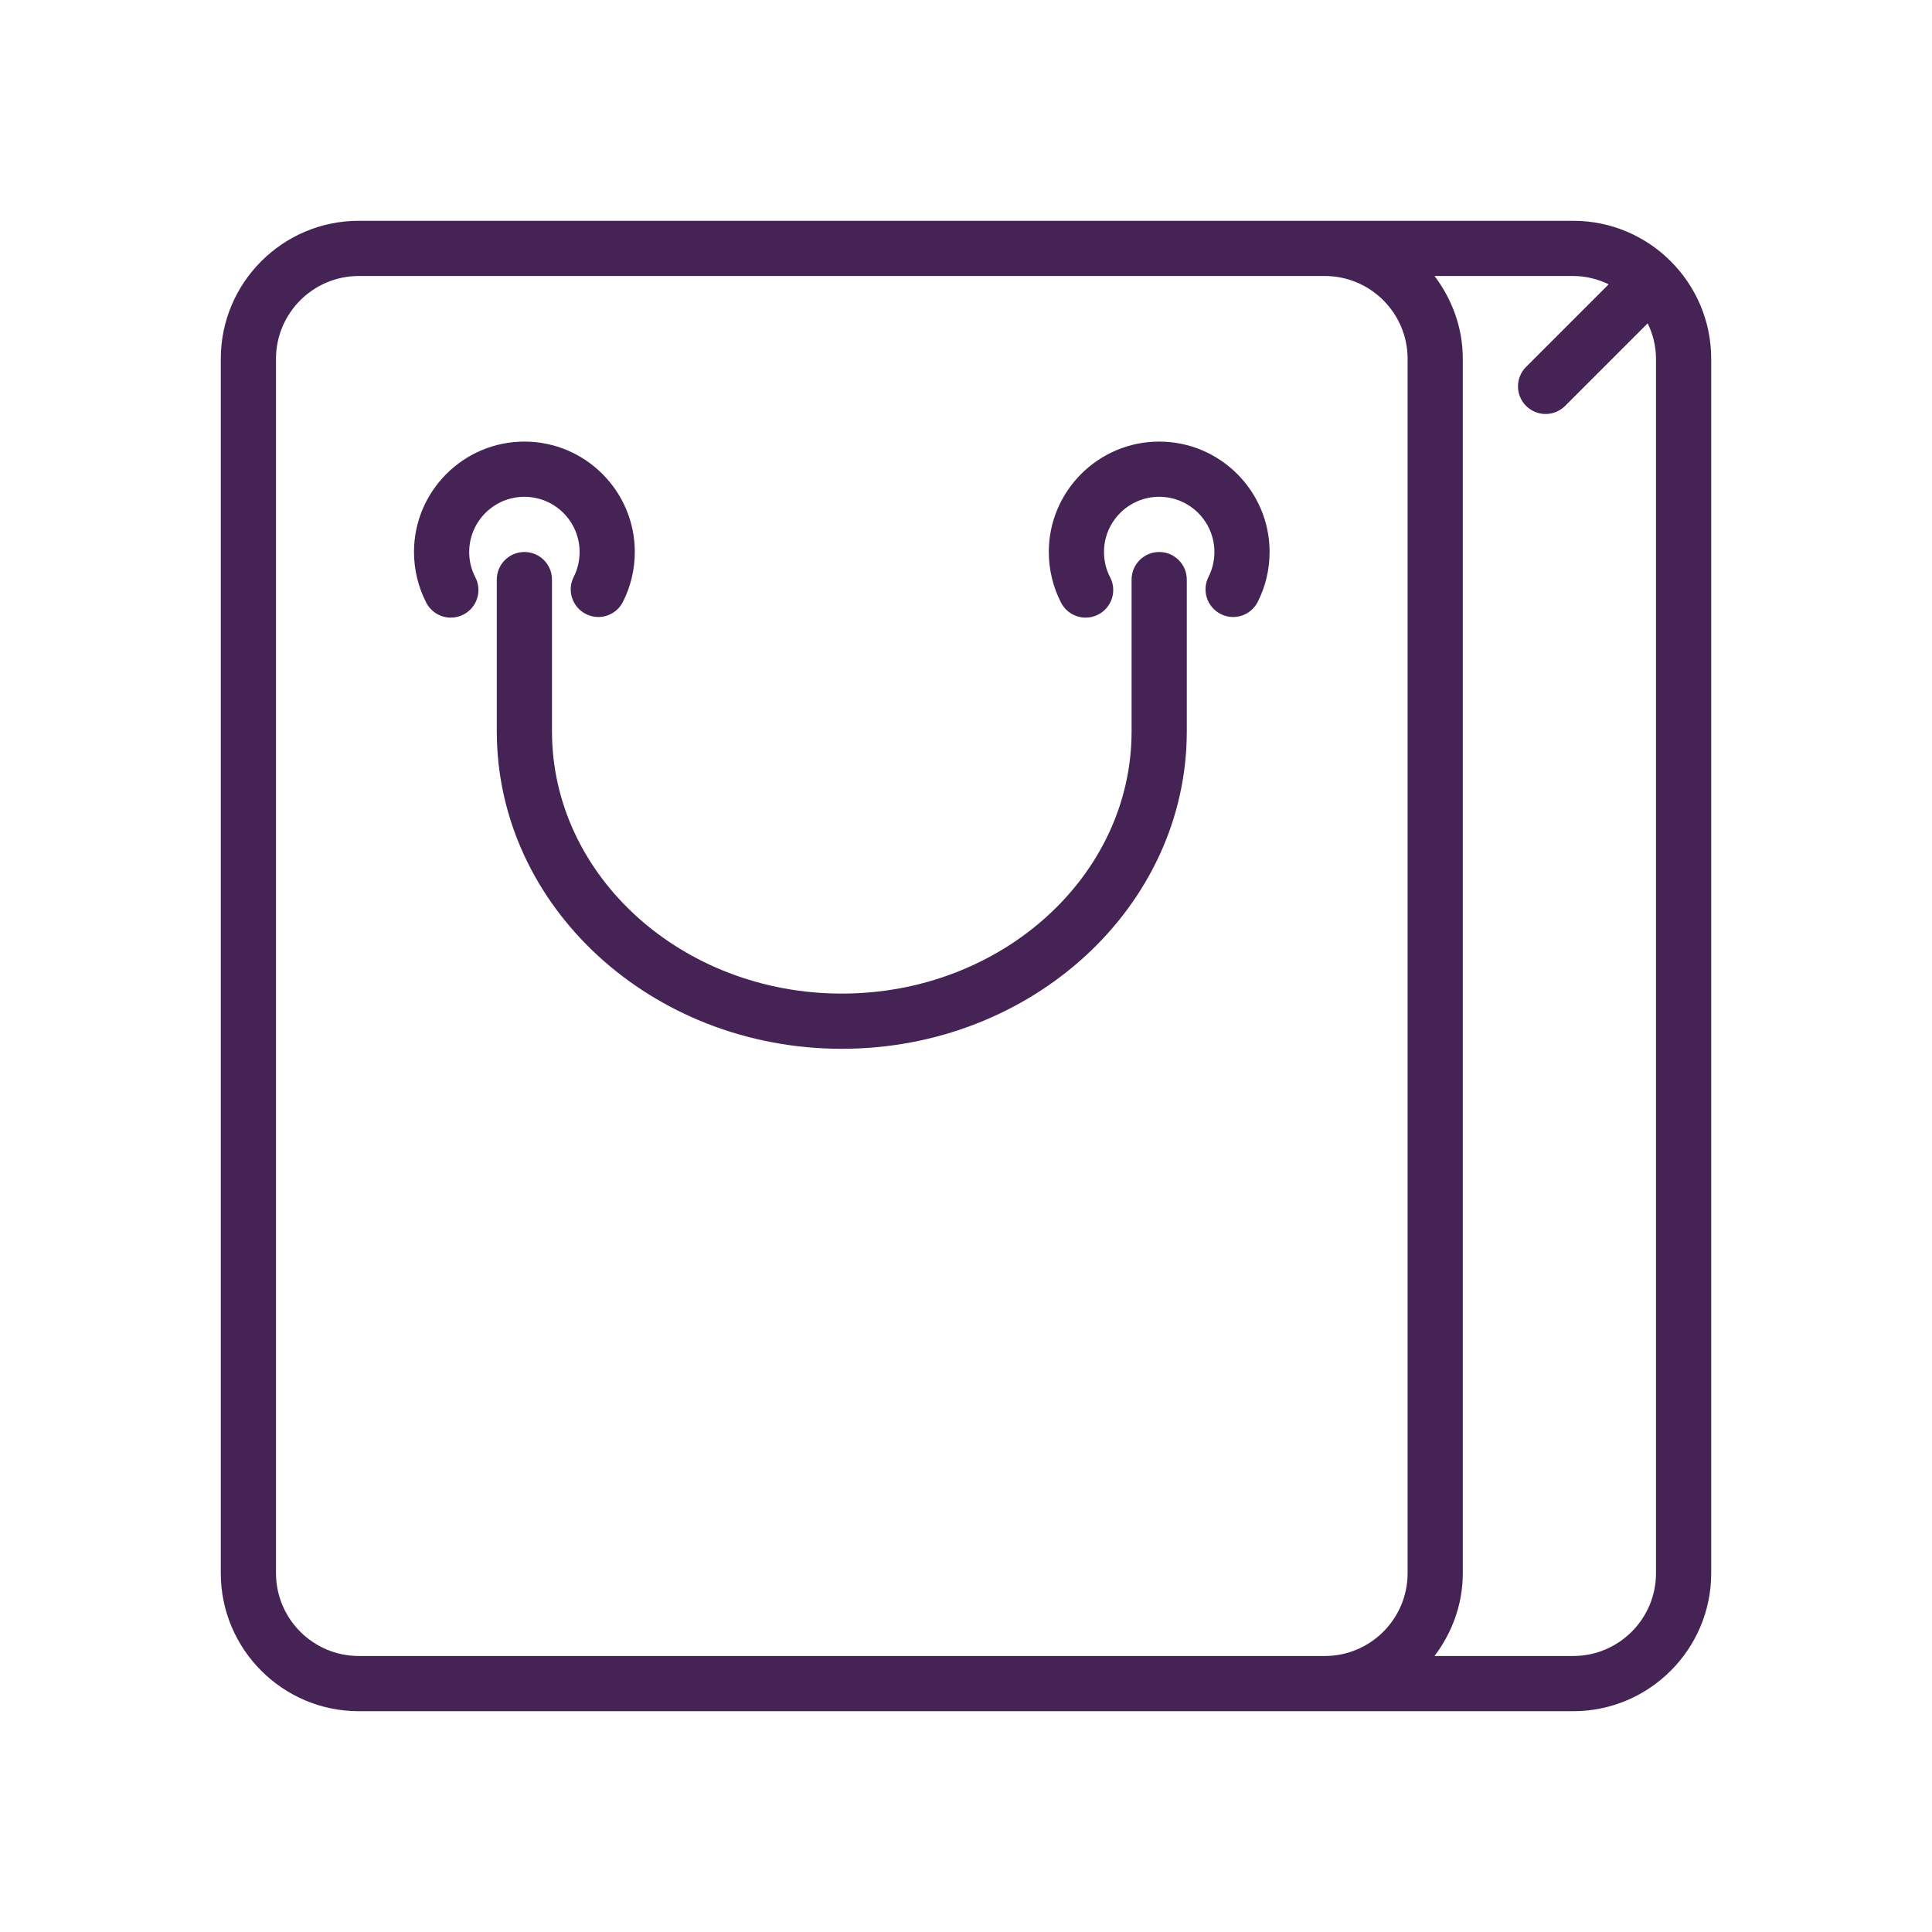 <svg width="120" height="120" viewBox="0 0 120 120" fill="none" xmlns="http://www.w3.org/2000/svg">
<path fill-rule="evenodd" clip-rule="evenodd" d="M97.714 102.857C100.55 102.857 102.857 100.55 102.857 97.714V22.286C102.857 21.494 102.664 20.751 102.341 20.083L97.212 25.212C96.878 25.546 96.439 25.714 96 25.714C95.561 25.714 95.122 25.546 94.788 25.212C94.118 24.542 94.118 23.458 94.788 22.788L99.917 17.659C99.249 17.337 98.506 17.143 97.714 17.143H89.1C90.187 18.579 90.857 20.349 90.857 22.286V97.714C90.857 99.651 90.187 101.421 89.1 102.857H97.714ZM82.286 102.857C85.121 102.857 87.429 100.55 87.429 97.714V22.286C87.429 19.45 85.121 17.143 82.286 17.143H22.286C19.45 17.143 17.143 19.45 17.143 22.286V97.714C17.143 100.55 19.45 102.857 22.286 102.857H25.714H82.286ZM82.285 13.714H97.714C102.44 13.714 106.286 17.559 106.286 22.285V97.714C106.286 102.44 102.44 106.286 97.714 106.286H82.285H25.714H22.285C17.559 106.286 13.714 102.44 13.714 97.714V22.285C13.714 17.559 17.559 13.714 22.285 13.714H82.285ZM36 34.285C36 32.395 34.464 30.857 32.571 30.857C30.679 30.857 29.143 32.395 29.143 34.285C29.143 34.843 29.27 35.372 29.525 35.859C29.961 36.699 29.63 37.734 28.79 38.17C28.536 38.3 28.269 38.362 28.003 38.362C27.382 38.362 26.784 38.026 26.477 37.436C25.978 36.469 25.714 35.381 25.714 34.285C25.714 30.504 28.791 27.428 32.571 27.428C36.351 27.428 39.429 30.504 39.429 34.285C39.429 35.362 39.175 36.432 38.691 37.383C38.263 38.227 37.236 38.569 36.389 38.136C35.542 37.707 35.206 36.677 35.635 35.832C35.877 35.353 36 34.832 36 34.285ZM72 27.428C68.22 27.428 65.143 30.504 65.143 34.285C65.143 35.381 65.407 36.469 65.906 37.436C66.212 38.026 66.811 38.362 67.431 38.362C67.697 38.362 67.964 38.3 68.218 38.17C69.058 37.734 69.389 36.699 68.954 35.859C68.698 35.372 68.571 34.843 68.571 34.285C68.571 32.395 70.107 30.857 72 30.857C73.892 30.857 75.428 32.395 75.428 34.285C75.428 34.832 75.305 35.353 75.063 35.832C74.635 36.677 74.971 37.707 75.818 38.136C76.663 38.569 77.691 38.227 78.12 37.383C78.603 36.432 78.857 35.362 78.857 34.285C78.857 30.504 75.78 27.428 72 27.428ZM70.285 36C70.285 35.052 71.052 34.286 72 34.286C72.948 34.286 73.714 35.052 73.714 36V45.429C73.714 56.299 64.102 65.143 52.285 65.143C40.469 65.143 30.857 56.299 30.857 45.429V36C30.857 35.052 31.623 34.286 32.571 34.286C33.519 34.286 34.285 35.052 34.285 36V45.429C34.285 54.408 42.361 61.714 52.285 61.714C62.209 61.714 70.285 54.408 70.285 45.429V36Z" fill="#452355"/>
</svg>
